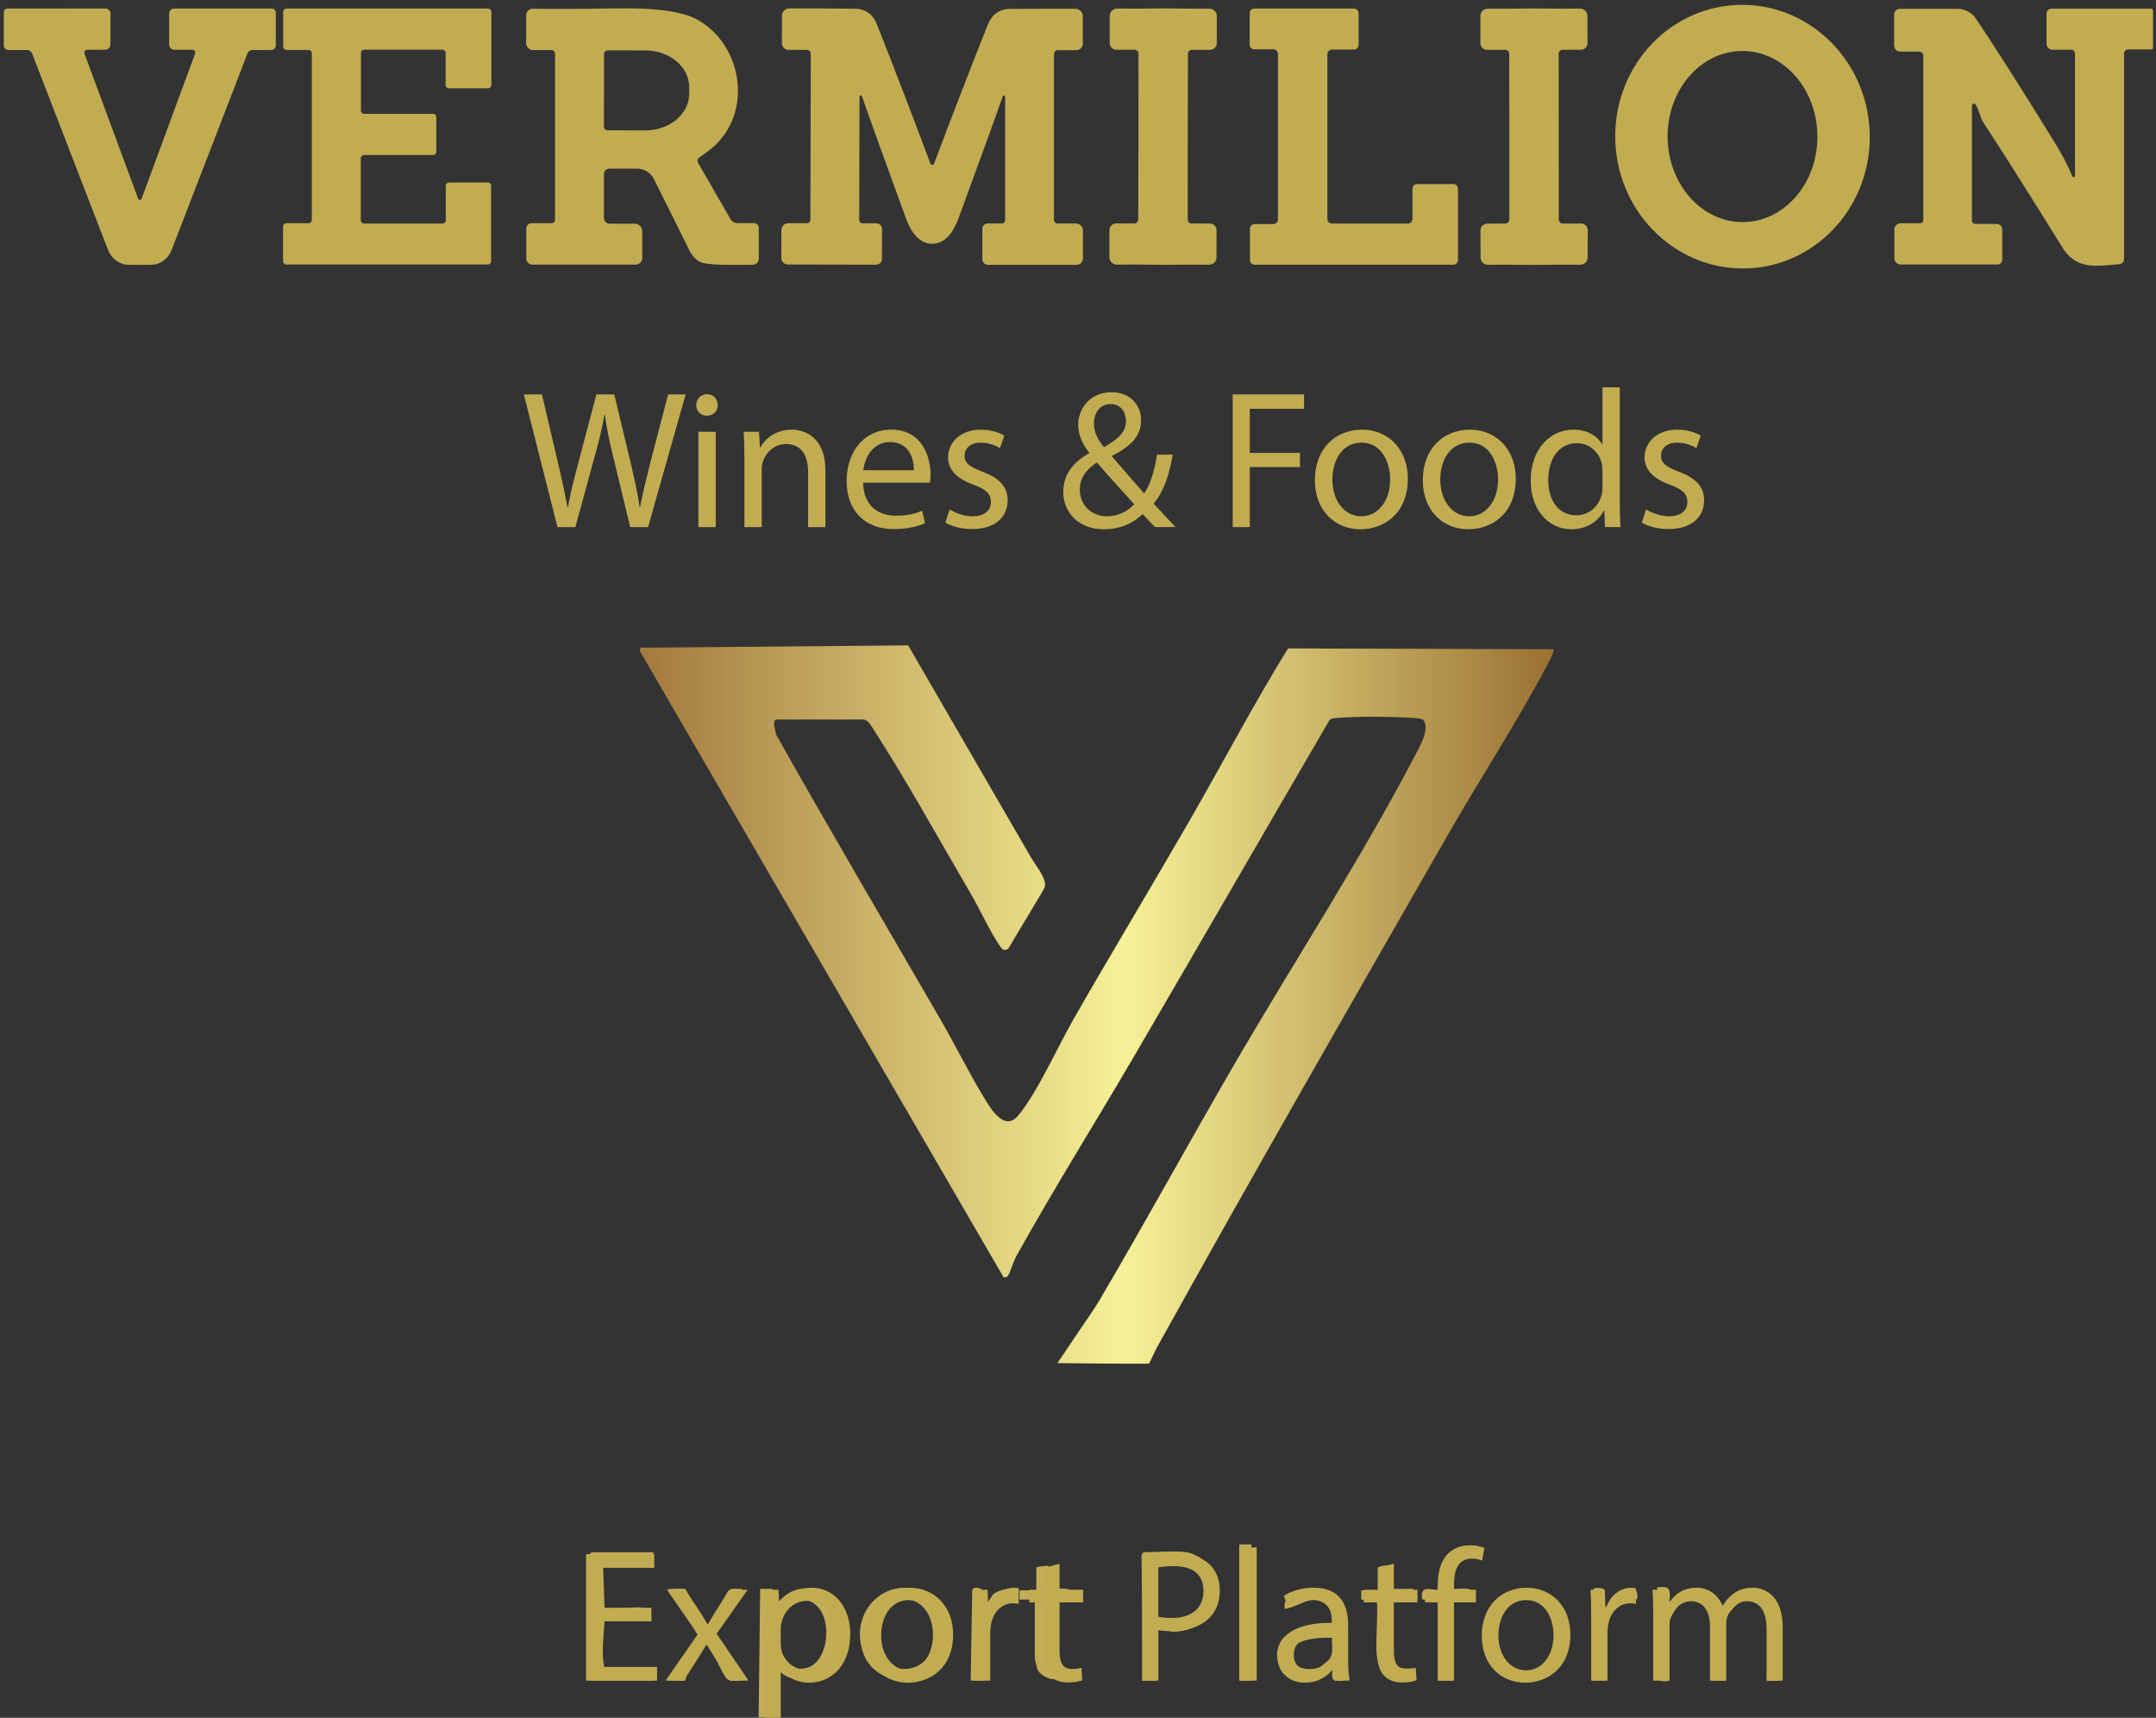 <svg xmlns="http://www.w3.org/2000/svg" width="364" height="290" viewBox="0 0 364 290" fill="none"><rect x="0" y="0" width="364" height="290" fill="#333333" stroke="none"/><path d="M281.853 283.584C281.732 284.083 279.694 283.772 279.553 283.296L279.792 267.978C282.002 267.721 281.991 268.277 281.856 270.298C282.874 270.338 283.226 269.387 284.175 268.883C286.99 267.387 289.626 268.606 290.999 271.327C292.691 268.983 294.366 267.655 297.365 268.566C298.885 269.03 300.117 270.09 300.384 271.733C300.848 274.56 300.577 277.875 300.646 280.757C300.704 283.12 301.849 284.057 298.338 283.714C298.093 280.601 299.607 273.987 297.826 271.459C296.559 269.664 294.864 269.658 293.181 270.938C292.769 271.252 291.385 272.86 291.385 273.266V283.714H289.068V272.494C289.068 272.402 288.199 271.113 288.035 270.949C286.76 269.655 284.797 269.692 283.49 270.909C283.177 271.2 281.856 273.209 281.856 273.529V283.587L281.853 283.584Z" fill="#C3AD56"></path><path d="M200.332 262.047C201.797 262.274 204.102 263.687 204.793 265.061C207.302 270.068 203.728 275.345 198.262 275.466C197.445 275.483 195.574 274.889 195.163 275.454V283.72L192.993 283.717L192.728 262.692C192.699 262.476 192.996 262.05 193.122 262.05C195.174 262.05 198.47 261.758 200.335 262.05L200.332 262.047ZM195.31 273.396H199.817C199.923 273.396 201.02 272.872 201.221 272.739C203.244 271.419 203.949 267.952 202.637 265.929C202.26 265.347 200.717 264.11 200.073 264.11H195.307V273.396H195.31Z" fill="#C3AD56"></path><path d="M110.311 262.046V263.853L101.809 264.11L102.071 271.589C103.366 271.967 109.295 270.601 109.772 272.007C109.893 272.364 109.715 273.14 109.41 273.14H102.068C102.028 275.961 101.412 278.866 102.068 281.651H110.181C110.555 281.651 111.41 283.714 110.181 283.714H99.878C99.852 283.714 99.492 283.354 99.492 283.328V262.435C99.492 262.41 99.852 262.049 99.878 262.049H110.311V262.046Z" fill="#C3AD56"></path><path d="M224.93 281.394C224.726 281.155 222.691 283.051 222.276 283.25C218.521 285.046 214.123 281.233 216.12 277.345C217.646 274.373 221.951 275.48 224.311 274.454C226.274 273.601 224.472 270.341 222.415 270.09C220.509 269.857 218.691 271.431 216.944 271.592C216.414 269.589 218.863 268.546 220.486 268.306C229.92 266.92 227.042 277.212 227.503 283.072C227.566 283.945 225.555 283.873 225.169 283.602C224.708 283.282 225.002 281.93 224.927 281.394H224.93ZM224.933 276.489C222.772 276.408 216.921 276.618 218.118 280.091C218.731 281.867 221.309 282.1 222.806 281.455C223.065 281.342 224.815 279.887 224.884 279.665C225.143 278.818 224.801 277.42 224.933 276.489Z" fill="#C3AD56"></path><path d="M157.598 269.897C159.935 271.788 160.085 276.926 159.112 279.578C157.094 285.074 147.986 285.025 145.807 279.247C142.794 271.249 151.206 264.726 157.598 269.897ZM151.71 270.105C147.56 270.88 146.457 276.223 148.377 279.512C150.147 282.544 155.276 282.549 156.807 279.333C158.669 275.422 156.884 269.139 151.71 270.105Z" fill="#C3AD56"></path><path d="M115.678 268.28C116.141 268.571 118.726 274.955 119.198 274.941L122.919 268.612C123.509 267.981 124.468 268.292 125.253 268.24C125.757 268.759 123.774 270.831 123.391 271.407C122.954 272.07 120.631 275.465 120.611 275.872C120.574 276.647 125.745 283.357 125.25 283.714C124.476 283.645 123.429 283.945 122.784 283.478C121.938 282.867 120.033 277.52 118.942 277.523C118.099 279.206 117.019 280.777 116.093 282.414C115.888 282.774 115.741 283.645 115.692 283.688C115.477 283.878 113.407 283.616 112.886 283.714L117.998 276.327C116.801 274.534 115.992 272.379 114.749 270.629C114.34 270.053 113.016 268.926 112.889 268.62C112.668 268.093 113.246 268.257 113.525 268.237C113.934 268.208 115.477 268.153 115.678 268.28Z" fill="#C3AD56"></path><path d="M242.961 270.041H240.126C239.7 267.626 241.28 268.301 242.958 268.494C242.397 263.96 244.371 260.254 249.399 261.012C249.764 263.732 248.743 262.732 247.01 263.136C244.639 263.686 245.016 266.338 245.019 268.237C246.627 268.396 249.151 267.459 248.901 269.889C248.763 270.396 245.632 270.307 245.019 270.298L245.278 283.714H242.958V270.041H242.961Z" fill="#C3AD56"></path><path d="M234.718 268.237H238.58C238.669 268.237 238.882 269.926 238.816 270.018C237.515 270.52 236.082 270.229 234.715 270.298V279.714C234.715 281.705 237.124 281.789 238.58 281.648C238.548 283.077 239.038 283.567 237.423 283.711C233.457 284.066 232.628 282.178 232.387 278.691C232.3 277.425 232.703 270.344 232.398 270.038C232.297 269.938 230.254 270.113 229.819 270.038V268.488H232.654V264.62C232.654 264.508 234.715 263.969 234.715 264.49V268.231L234.718 268.237Z" fill="#C3AD56"></path><path d="M177.023 264.367V268.235C178.764 268.419 181.521 267.37 181.144 270.039C179.766 270.088 178.35 269.86 177.023 270.298V279.714C177.023 279.973 177.397 281.164 177.682 281.374C178.488 281.968 181.766 281.06 181.124 283.037C180.923 283.657 178.065 283.536 177.426 283.438C176.669 283.32 175.454 282.564 175.155 281.841C175.077 281.651 174.703 280.077 174.703 279.971V270.039H172.127V268.491H174.962V264.623C174.962 264.52 176.755 264.263 177.023 264.367Z" fill="#C3AD56"></path><path d="M211.278 260.732H209.218V283.726H211.278V260.732Z" fill="#C3AD56"></path><path d="M271.035 283.714H268.975L268.992 268.381C269.058 267.833 270.699 268.185 270.765 268.251C271.024 268.511 270.359 270.886 271.171 271.332C271.573 271.422 272.857 268.819 274.169 268.41C275.712 267.928 276.449 267.954 276.457 269.655C276.46 270.384 275.159 269.957 274.529 270.058C273.545 270.217 271.038 273.111 271.038 273.785V283.717L271.035 283.714Z" fill="#C3AD56"></path><path d="M165.657 268.269C165.836 268.465 165.516 270.736 165.948 271.332C166.21 271.528 167.439 269.39 167.735 269.128C168.794 268.194 172.058 267.563 171.629 269.626C171.537 270.067 169.076 269.969 168.172 270.597C168.023 270.701 166.198 272.794 166.135 272.935C165.954 273.335 165.677 277.157 165.671 277.901C165.663 279.78 166.19 281.774 165.945 283.714H163.881L164.14 268.623C164.005 267.793 165.458 268.05 165.654 268.266L165.657 268.269Z" fill="#C3AD56"></path><path d="M128.082 289.905L128.338 268.237H130.401C130.436 268.724 130.194 271.082 130.787 271.07C131.112 271.064 132.721 268.217 135.679 268.223C144.981 268.243 143.355 285.821 133.538 283.279C132.26 282.947 131.397 281.893 130.404 281.132V289.902H128.084L128.082 289.905ZM134.718 270.108C132.724 270.355 130.649 271.952 130.395 274.033C129.895 278.149 130.827 282.434 135.921 281.63C140.751 280.869 141.024 269.318 134.718 270.105V270.108Z" fill="#C3AD56"></path><path d="M262.277 109.605L217.458 109.47C211.573 119.004 206.363 128.959 200.763 138.666C194.356 149.771 187.734 160.74 181.356 171.851C178.637 176.592 175.255 184.209 171.977 188.25C169.614 191.161 167.341 187.281 166.161 185.35C163.536 181.05 161.302 176.468 158.778 172.107C149.52 156.103 140.109 140.165 131.049 124.042C130.98 123.489 130.272 121.702 131.049 121.465H145.73C146.463 121.465 147.007 122.402 147.35 122.938C153.155 131.942 158.424 141.531 163.844 150.788C165.467 153.558 167.076 157.181 168.826 159.728C168.926 159.852 169.013 159.988 169.125 160.103C169.168 160.143 169.208 160.187 169.254 160.224C169.257 160.224 169.26 160.23 169.263 160.23C169.614 160.478 170.109 160.357 170.328 159.988L176.188 150.189C176.438 149.768 176.504 149.26 176.369 148.791C175.94 147.312 174.731 145.914 174 144.652C172.783 142.551 171.568 140.453 170.354 138.352C164.678 128.552 159.006 118.753 153.33 108.954L108.123 109.343L107.996 109.856L169.427 215.621C169.804 215.659 169.948 215.659 170.193 215.356C170.437 215.053 171.151 212.846 171.568 212.094C177.929 200.646 184.957 189.472 191.547 178.191C202.564 159.331 213.472 140.401 224.48 121.537C224.788 121.241 225.407 121.238 225.822 121.203C229.235 120.906 235.005 120.973 238.465 121.203C238.919 121.232 240.151 121.264 240.393 121.656C241.374 123.261 239.65 126.114 238.885 127.581C229.713 145.128 218.152 162.878 208.145 180.114C200.59 193.126 193.369 206.358 185.734 219.319C184.465 221.475 182.885 223.596 181.52 225.674C180.225 227.645 180.246 227.556 178.522 230.124C178.522 230.124 192.345 230.288 193.999 230.205L195.272 227.576C211.386 198.522 227.951 169.715 244.465 140.905C249.818 131.564 256.035 122.056 261.037 112.62C261.276 112.171 262.542 109.868 262.28 109.611L262.277 109.605Z" fill="url(#paint0_linear_31_1277)"></path><path d="M295.197 45.303C283.345 45.842 273.284 36.325 272.728 24.047C272.173 11.769 281.328 1.379 293.182 0.84C305.034 0.301 315.095 9.818 315.651 22.096C316.206 34.374 307.051 44.764 295.197 45.303ZM294.29 37.492C301.275 37.443 306.89 30.938 306.835 22.963C306.781 14.989 301.074 8.562 294.089 8.611C287.104 8.66 281.489 15.165 281.543 23.139C281.598 31.114 287.305 37.541 294.29 37.492Z" fill="#C1AC51"></path><path d="M211.818 37.824H214.969C215.406 37.824 215.76 37.47 215.76 37.032V9.124C215.76 8.686 215.406 8.331 214.969 8.331H211.777C211.34 8.331 210.986 7.977 210.986 7.539V2.236C210.986 1.798 211.34 1.443 211.777 1.443H228.579C229.017 1.443 229.371 1.798 229.371 2.236V7.57C229.371 8.009 229.017 8.363 228.579 8.363H224.895C224.458 8.363 224.104 8.718 224.104 9.156V36.951C224.104 37.389 224.458 37.743 224.895 37.743H237.674C238.111 37.743 238.465 37.389 238.465 36.951V31.864C238.465 31.426 238.819 31.071 239.256 31.071H245.364C245.801 31.071 246.155 31.426 246.155 31.864V43.9C246.155 44.338 245.801 44.692 245.364 44.692H211.82C211.383 44.692 211.029 44.338 211.029 43.9V38.617C211.029 38.179 211.383 37.824 211.82 37.824H211.818Z" fill="#C1AC51"></path><path d="M23.613 33.763C23.662 33.763 23.705 33.752 23.745 33.731C23.814 33.705 23.878 33.633 23.909 33.535L32.941 9.052C33.036 8.81 32.915 8.533 32.664 8.438C32.607 8.415 32.549 8.406 32.489 8.403H29.47C28.966 8.403 28.557 7.997 28.557 7.498V2.296C28.557 1.826 28.934 1.443 29.398 1.443H45.923C46.274 1.443 46.559 1.728 46.559 2.08V7.671C46.559 8.098 46.214 8.441 45.791 8.441H42.608C42.248 8.441 41.929 8.663 41.796 8.997L28.975 42.208C28.523 43.384 27.544 44.277 26.336 44.614C26.068 44.683 25.161 44.721 23.616 44.727C22.07 44.727 21.164 44.689 20.896 44.614C19.684 44.283 18.7 43.389 18.248 42.208L5.407 9.006C5.277 8.671 4.955 8.452 4.595 8.449H1.412C0.992 8.449 0.647 8.109 0.644 7.689V2.097C0.638 1.746 0.917 1.455 1.271 1.449C1.274 1.449 1.277 1.449 1.283 1.449L17.808 1.437C18.274 1.437 18.648 1.821 18.648 2.29V7.493C18.648 7.991 18.24 8.398 17.736 8.398L14.717 8.409C14.449 8.409 14.234 8.622 14.234 8.885C14.234 8.945 14.245 9.003 14.265 9.058L23.319 33.532C23.354 33.63 23.414 33.703 23.483 33.728C23.524 33.749 23.567 33.76 23.607 33.76L23.613 33.763Z" fill="#C1AC51"></path><path d="M47.814 7.89V1.991C47.814 1.691 48.059 1.446 48.358 1.446H82.416C82.716 1.446 82.96 1.691 82.96 1.991V14.366C82.96 14.666 82.716 14.911 82.416 14.911H75.777C75.477 14.911 75.233 14.666 75.233 14.366V8.928C75.233 8.628 74.988 8.383 74.689 8.383H61.479C61.179 8.383 60.935 8.628 60.935 8.928V18.672C60.935 18.972 61.179 19.217 61.479 19.217H73.117C73.417 19.217 73.661 19.462 73.661 19.762V25.63C73.661 25.929 73.417 26.174 73.117 26.174H61.459C61.159 26.174 60.915 26.419 60.915 26.719V37.193C60.915 37.492 61.159 37.737 61.459 37.737H74.72C75.02 37.737 75.264 37.492 75.264 37.193V31.354C75.264 31.054 75.509 30.809 75.808 30.809H82.367C82.667 30.809 82.911 31.054 82.911 31.354V44.11C82.911 44.41 82.667 44.654 82.367 44.654H48.332C48.033 44.654 47.788 44.41 47.788 44.11V38.23C47.788 37.931 48.033 37.685 48.332 37.685H52.099C52.399 37.685 52.643 37.441 52.643 37.141V8.977C52.643 8.677 52.399 8.432 52.099 8.432H48.364C48.064 8.432 47.82 8.187 47.82 7.887L47.814 7.89Z" fill="#C1AC51"></path><path d="M93.131 8.454H89.991C89.35 8.454 88.832 7.936 88.832 7.293V2.587C88.832 1.973 89.332 1.477 89.951 1.477C89.954 1.477 89.957 1.477 89.963 1.477C93.698 1.537 98.338 1.517 103.881 1.416C110.512 1.292 115.079 1.901 117.583 3.235C125.641 7.541 127.426 19.917 119.347 25.664C119.218 25.759 118.783 26.076 118.043 26.609C117.764 26.817 117.684 27.197 117.859 27.494L123.31 36.962C123.558 37.394 124.015 37.659 124.51 37.662H127.293C127.742 37.662 128.105 38.022 128.105 38.463V43.694C128.105 44.236 127.67 44.68 127.129 44.691C122.991 44.786 120.245 44.703 118.898 44.435C117.83 44.222 116.964 43.443 116.302 42.1C114.305 38.022 112.33 34.056 110.379 30.197C109.844 29.139 108.762 28.471 107.576 28.471H102.896C102.381 28.471 101.961 28.889 101.961 29.407V36.768C101.961 37.319 102.407 37.766 102.957 37.766H107.156C107.858 37.766 108.428 38.331 108.428 39.031V43.564C108.428 44.178 107.933 44.674 107.32 44.674H89.871C89.309 44.674 88.855 44.219 88.855 43.657V38.558C88.855 38.077 89.246 37.685 89.727 37.685H93.123C93.445 37.685 93.707 37.417 93.707 37.088V9.048C93.707 8.725 93.451 8.463 93.131 8.463V8.454ZM101.981 9.123L101.961 21.375C101.961 21.721 102.24 22.003 102.588 22.003L108.963 22.015C113.044 22.021 116.357 19.242 116.363 15.81V14.74C116.365 11.308 113.064 8.518 108.983 8.512L102.609 8.501C102.263 8.501 101.981 8.78 101.981 9.129V9.123Z" fill="#C1AC51"></path><path d="M157.386 27.831C157.544 27.831 157.651 27.757 157.705 27.607C160.635 19.822 163.651 12.02 166.759 4.201C167.465 2.426 168.711 1.529 170.495 1.509C174.32 1.475 178.01 1.466 181.561 1.477C182.252 1.477 182.813 2.042 182.813 2.743V7.368C182.813 7.977 182.321 8.469 181.714 8.469H178.594C178.231 8.469 177.938 8.761 177.938 9.118V37.106C177.938 37.452 178.217 37.734 178.565 37.734H181.644C182.301 37.734 182.836 38.265 182.836 38.916V43.623C182.836 44.225 182.35 44.712 181.748 44.712H166.834C166.29 44.712 165.85 44.271 165.85 43.726V38.639C165.85 38.135 166.264 37.726 166.774 37.726H169.154C169.453 37.726 169.698 37.478 169.698 37.169V16.335C169.701 16.219 169.612 16.127 169.494 16.127C169.401 16.127 169.321 16.188 169.286 16.271C167.985 19.998 165.51 26.834 161.855 36.778C160.782 39.697 159.288 41.156 157.38 41.156C155.472 41.15 153.984 39.686 152.916 36.766C149.281 26.817 146.821 19.978 145.526 16.248C145.485 16.139 145.362 16.078 145.252 16.113C145.166 16.142 145.111 16.219 145.114 16.309L145.062 37.144C145.062 37.449 145.307 37.7 145.606 37.7H147.986C148.496 37.7 148.91 38.109 148.91 38.614L148.899 43.7C148.899 44.245 148.458 44.686 147.914 44.686L133 44.654C132.399 44.654 131.913 44.167 131.913 43.565L131.924 38.858C131.924 38.204 132.457 37.677 133.116 37.677L136.195 37.688C136.54 37.688 136.822 37.409 136.822 37.06L136.883 9.072C136.883 8.714 136.589 8.423 136.227 8.423L133.107 8.412C132.5 8.412 132.008 7.919 132.008 7.311L132.019 2.685C132.019 1.988 132.58 1.42 133.271 1.42C133.274 1.42 133.277 1.42 133.283 1.42C136.834 1.414 140.524 1.431 144.348 1.472C146.136 1.5 147.376 2.4 148.075 4.175C151.169 12 154.168 19.811 157.078 27.601C157.138 27.751 157.245 27.826 157.397 27.826L157.386 27.831Z" fill="#C1AC51"></path><path d="M196.402 1.414C199.283 1.463 201.879 1.48 204.193 1.465C204.872 1.46 205.43 2.007 205.436 2.687C205.436 2.69 205.436 2.693 205.436 2.699V7.293C205.436 7.913 204.93 8.414 204.308 8.414H201.24C200.869 8.414 200.569 8.711 200.564 9.083C200.558 9.789 200.546 14.452 200.532 23.073C200.518 31.687 200.515 36.345 200.52 37.051C200.52 37.426 200.823 37.728 201.197 37.728L204.265 37.74C204.889 37.74 205.393 38.241 205.393 38.861L205.381 43.455C205.381 44.135 204.829 44.688 204.15 44.688C204.147 44.688 204.144 44.688 204.138 44.688C201.824 44.668 199.225 44.674 196.336 44.709C193.455 44.66 190.859 44.648 188.545 44.668C187.866 44.674 187.308 44.127 187.302 43.446C187.302 43.444 187.302 43.441 187.302 43.435V38.841C187.302 38.221 187.808 37.72 188.43 37.72H191.498C191.872 37.72 192.174 37.417 192.174 37.042C192.18 36.336 192.191 31.676 192.206 23.064C192.212 14.444 192.217 9.78 192.217 9.074C192.217 8.7 191.915 8.397 191.541 8.397H188.473C187.849 8.397 187.345 7.895 187.345 7.276C187.345 7.273 187.345 7.27 187.345 7.264L187.356 2.67C187.362 1.99 187.918 1.442 188.6 1.448C190.914 1.468 193.512 1.46 196.402 1.416V1.414Z" fill="#C1AC51"></path><path d="M263.16 23.073C263.16 31.694 263.163 36.357 263.172 37.063C263.172 37.438 263.474 37.74 263.848 37.74C263.851 37.74 263.854 37.74 263.86 37.74H266.928C267.552 37.74 268.056 38.242 268.056 38.862L268.044 43.456C268.044 44.136 267.492 44.689 266.813 44.689C264.499 44.669 261.9 44.684 259.01 44.73C256.124 44.689 253.522 44.678 251.208 44.698C250.529 44.704 249.971 44.156 249.965 43.476C249.965 43.473 249.965 43.47 249.965 43.464L249.953 38.87C249.953 38.251 250.46 37.749 251.081 37.749L254.149 37.738C254.524 37.738 254.826 37.435 254.826 37.06C254.831 36.36 254.831 31.702 254.826 23.082C254.82 14.456 254.811 9.793 254.806 9.092C254.806 8.718 254.503 8.415 254.129 8.415H251.061C250.437 8.415 249.933 7.913 249.933 7.294V2.688C249.939 2.008 250.494 1.46 251.176 1.466C253.49 1.481 256.089 1.466 258.979 1.426C261.86 1.466 264.456 1.478 266.769 1.457C267.449 1.452 268.007 1.999 268.013 2.679L268.024 7.274C268.024 7.893 267.518 8.395 266.896 8.395L263.828 8.406C263.454 8.406 263.152 8.709 263.152 9.084C263.152 9.79 263.155 14.453 263.163 23.073H263.16Z" fill="#C1AC51"></path><path d="M349.892 29.794C349.944 29.907 350.076 29.959 350.191 29.907C350.269 29.872 350.318 29.797 350.324 29.711V9.029C350.324 8.677 350.039 8.392 349.688 8.392H346.505C345.961 8.392 345.52 7.951 345.52 7.406V2.308C345.52 1.841 345.897 1.466 346.361 1.466H363.194C363.364 1.466 363.502 1.599 363.502 1.763V8.075C363.502 8.228 363.378 8.351 363.226 8.351H359.274C358.906 8.351 358.607 8.654 358.607 9.029V43.741C358.607 44.182 358.264 44.551 357.815 44.594C353.751 44.943 350.56 45.58 348.188 41.758C342.619 32.78 338.167 25.748 334.834 20.655C334.31 19.863 334.043 18.24 333.49 17.612C333.375 17.476 333.174 17.465 333.038 17.583C332.969 17.643 332.926 17.733 332.926 17.828V37.224C332.926 37.547 333.182 37.81 333.502 37.81H337.114C337.623 37.81 338.037 38.225 338.037 38.735V43.853C338.037 44.297 337.678 44.655 337.237 44.655H320.876C320.297 44.655 319.828 44.185 319.828 43.605V38.743C319.828 38.164 320.297 37.694 320.876 37.694H324.191C324.479 37.694 324.715 37.461 324.715 37.17V9.395C324.715 9.02 324.407 8.717 324.027 8.717H320.824C320.251 8.717 319.788 8.253 319.788 7.68V2.437C319.788 1.916 320.211 1.492 320.732 1.492H330.474C331.738 1.492 332.915 2.12 333.614 3.167C336.886 8.04 341.304 14.986 346.876 24.013C348.059 25.924 349.066 27.849 349.895 29.789L349.892 29.794Z" fill="#C1AC51"></path><path d="M109.984 273.716H101.696V281.414H110.934V283.725H98.944V262.372H110.459V264.683H101.696V271.43H109.984V273.71V273.716Z" fill="#C1AC51"></path><path d="M115.712 268.393L117.897 271.687C118.467 272.543 118.941 273.336 119.448 274.189H119.543C120.049 273.27 120.556 272.477 121.063 271.656L123.212 268.393H126.217L120.996 275.806L126.375 283.726H123.212L120.968 280.273C120.366 279.385 119.86 278.529 119.321 277.613H119.258C118.751 278.532 118.213 279.357 117.643 280.273L115.43 283.726H112.362L117.805 275.901L112.616 268.393H115.715H115.712Z" fill="#C1AC51"></path><path d="M129.063 273.399C129.063 271.436 128.999 269.851 128.936 268.393H131.434L131.561 271.021H131.624C132.764 269.151 134.565 268.044 137.066 268.044C140.768 268.044 143.551 271.18 143.551 275.837C143.551 281.351 140.198 284.074 136.592 284.074C134.565 284.074 132.795 283.187 131.877 281.668H131.814V290H129.063V273.399ZM131.814 277.486C131.814 277.898 131.877 278.278 131.941 278.627C132.447 280.561 134.122 281.89 136.117 281.89C139.058 281.89 140.768 279.483 140.768 275.964C140.768 272.892 139.153 270.26 136.212 270.26C134.312 270.26 132.542 271.624 132.004 273.713C131.909 274.062 131.814 274.474 131.814 274.854V277.483V277.486Z" fill="#C1AC51"></path><path d="M160.92 275.932C160.92 281.604 156.997 284.074 153.296 284.074C149.152 284.074 145.957 281.034 145.957 276.186C145.957 271.053 149.31 268.044 153.549 268.044C157.789 268.044 160.92 271.243 160.92 275.932ZM148.772 276.091C148.772 279.448 150.703 281.985 153.423 281.985C156.142 281.985 158.073 279.483 158.073 276.027C158.073 273.431 156.775 270.133 153.486 270.133C150.196 270.133 148.772 273.174 148.772 276.091Z" fill="#C1AC51"></path><path d="M164.431 273.177C164.431 271.37 164.399 269.819 164.304 268.393H166.739L166.834 271.402H166.961C167.657 269.341 169.332 268.044 171.2 268.044C171.516 268.044 171.738 268.076 171.991 268.139V270.768C171.706 270.704 171.422 270.672 171.042 270.672C169.079 270.672 167.689 272.162 167.309 274.252C167.246 274.632 167.182 275.076 167.182 275.552V283.726H164.431V273.177Z" fill="#C1AC51"></path><path d="M178.889 263.989V268.393H182.875V270.514H178.889V278.783C178.889 280.685 179.427 281.76 180.976 281.76C181.704 281.76 182.242 281.665 182.59 281.57L182.717 283.66C182.179 283.882 181.324 284.04 180.25 284.04C178.952 284.04 177.911 283.628 177.246 282.867C176.454 282.043 176.169 280.682 176.169 278.875V270.511H173.798V268.39H176.169V264.715L178.889 263.986V263.989Z" fill="#C1AC51"></path><path d="M192.808 262.626C194.137 262.404 195.876 262.213 198.092 262.213C200.811 262.213 202.806 262.847 204.072 263.989C205.243 265.003 205.94 266.554 205.94 268.456C205.94 270.358 205.37 271.909 204.294 273.018C202.837 274.572 200.466 275.362 197.778 275.362C196.955 275.362 196.195 275.33 195.565 275.171V283.725H192.813V262.626H192.808ZM195.559 272.923C196.16 273.082 196.92 273.145 197.835 273.145C201.157 273.145 203.183 271.528 203.183 268.583C203.183 265.637 201.191 264.401 198.152 264.401C196.949 264.401 196.034 264.496 195.559 264.623V272.923Z" fill="#C1AC51"></path><path d="M209.386 261.233H212.169V283.728H209.386V261.233Z" fill="#C1AC51"></path><path d="M225.329 283.726L225.107 281.792H225.012C224.158 282.997 222.514 284.072 220.33 284.072C217.23 284.072 215.647 281.887 215.647 279.668C215.647 275.961 218.937 273.932 224.854 273.964V273.647C224.854 272.379 224.506 270.099 221.375 270.099C219.95 270.099 218.465 270.543 217.389 271.24L216.755 269.402C218.022 268.577 219.855 268.038 221.786 268.038C226.469 268.038 227.608 271.237 227.608 274.31V280.045C227.608 281.377 227.672 282.674 227.862 283.72H225.332L225.329 283.726ZM224.92 275.901C221.884 275.837 218.436 276.376 218.436 279.354C218.436 281.161 219.639 282.014 221.061 282.014C223.053 282.014 224.319 280.746 224.762 279.449C224.857 279.163 224.92 278.846 224.92 278.561V275.901Z" fill="#C1AC51"></path><path d="M235.328 263.989V268.393H239.314V270.514H235.328V278.783C235.328 280.685 235.866 281.76 237.414 281.76C238.142 281.76 238.68 281.665 239.029 281.57L239.155 283.66C238.617 283.882 237.762 284.04 236.689 284.04C235.391 284.04 234.349 283.628 233.684 282.867C232.893 282.043 232.608 280.682 232.608 278.875V270.511H230.236V268.39H232.608V264.715L235.328 263.986V263.989Z" fill="#C1AC51"></path><path d="M242.73 283.726V270.514H240.58V268.393H242.73V267.664C242.73 265.511 243.205 263.545 244.503 262.309C245.548 261.294 246.938 260.882 248.236 260.882C249.217 260.882 250.072 261.104 250.607 261.326L250.227 263.479C249.816 263.289 249.246 263.13 248.454 263.13C246.083 263.13 245.481 265.223 245.481 267.566V268.39H249.182V270.511H245.481V283.723H242.73V283.726Z" fill="#C1AC51"></path><path d="M265.13 275.932C265.13 281.604 261.207 284.074 257.506 284.074C253.362 284.074 250.167 281.034 250.167 276.186C250.167 271.053 253.52 268.044 257.759 268.044C261.998 268.044 265.13 271.243 265.13 275.932ZM252.982 276.091C252.982 279.448 254.913 281.985 257.633 281.985C260.352 281.985 262.283 279.483 262.283 276.027C262.283 273.431 260.985 270.133 257.696 270.133C254.406 270.133 252.982 273.174 252.982 276.091Z" fill="#C1AC51"></path><path d="M268.641 273.177C268.641 271.37 268.609 269.819 268.514 268.393H270.949L271.044 271.402H271.171C271.867 269.341 273.542 268.044 275.41 268.044C275.726 268.044 275.948 268.076 276.201 268.139V270.768C275.916 270.704 275.631 270.672 275.252 270.672C273.289 270.672 271.899 272.162 271.519 274.252C271.455 274.632 271.392 275.076 271.392 275.552V283.726H268.641V273.177Z" fill="#C1AC51"></path><path d="M279.113 272.543C279.113 270.958 279.082 269.661 278.987 268.393H281.422L281.548 270.863H281.643C282.498 269.404 283.92 268.044 286.452 268.044C288.542 268.044 290.122 269.312 290.787 271.116H290.85C291.325 270.26 291.926 269.595 292.559 269.122C293.478 268.424 294.491 268.044 295.944 268.044C297.97 268.044 300.975 269.375 300.975 274.696V283.726H298.255V275.045C298.255 272.099 297.179 270.324 294.934 270.324C293.351 270.324 292.119 271.497 291.644 272.857C291.518 273.238 291.423 273.745 291.423 274.252V283.726H288.703V274.537C288.703 272.099 287.627 270.324 285.508 270.324C283.767 270.324 282.504 271.719 282.061 273.111C281.902 273.523 281.839 273.998 281.839 274.474V283.726H279.119V272.543H279.113Z" fill="#C1AC51"></path><path d="M94.118 88.986L88.443 66.586H91.496L94.153 77.919C94.818 80.712 95.413 83.502 95.813 85.663H95.88C96.245 83.435 96.942 80.778 97.704 77.887L100.692 66.586H103.711L106.433 77.954C107.064 80.614 107.662 83.271 107.993 85.631H108.059C108.523 83.173 109.156 80.68 109.852 77.887L112.805 66.586H115.758L109.418 88.986H106.399L103.578 77.319C102.882 74.46 102.416 72.267 102.119 70.007H102.053C101.656 72.235 101.158 74.429 100.326 77.319L97.14 88.986H94.121H94.118Z" fill="#C1AC51"></path><path d="M121.169 68.379C121.203 69.376 120.472 70.175 119.31 70.175C118.282 70.175 117.551 69.376 117.551 68.379C117.551 67.382 118.314 66.552 119.376 66.552C120.438 66.552 121.169 67.35 121.169 68.379ZM117.917 88.986V72.901H120.838V88.986H117.917Z" fill="#C1AC51"></path><path d="M125.682 77.253C125.682 75.59 125.647 74.23 125.549 72.898H128.137L128.304 75.559H128.37C129.167 74.031 131.026 72.535 133.68 72.535C135.904 72.535 139.355 73.864 139.355 79.383V88.989H136.434V79.718C136.434 77.127 135.473 74.965 132.716 74.965C130.79 74.965 129.296 76.328 128.799 77.957C128.666 78.323 128.6 78.821 128.6 79.32V88.992H125.679V77.259L125.682 77.253Z" fill="#C1AC51"></path><path d="M145.726 81.476C145.792 85.43 148.314 87.058 151.235 87.058C153.324 87.058 154.588 86.692 155.681 86.228L156.179 88.324C155.152 88.788 153.39 89.321 150.835 89.321C145.89 89.321 142.935 86.064 142.935 81.211C142.935 76.357 145.79 72.535 150.469 72.535C155.713 72.535 157.106 77.155 157.106 80.112C157.106 80.712 157.04 81.176 157.005 81.476H145.72H145.726ZM154.288 79.38C154.323 77.519 153.526 74.628 150.239 74.628C147.286 74.628 145.991 77.354 145.758 79.38H154.288Z" fill="#C1AC51"></path><path d="M160.33 85.995C161.193 86.56 162.718 87.159 164.18 87.159C166.304 87.159 167.3 86.096 167.3 84.767C167.3 83.372 166.471 82.606 164.313 81.81C161.426 80.778 160.065 79.184 160.065 77.256C160.065 74.665 162.157 72.535 165.608 72.535C167.234 72.535 168.662 72.999 169.557 73.533L168.826 75.66C168.195 75.262 167.033 74.729 165.539 74.729C163.812 74.729 162.851 75.726 162.851 76.922C162.851 78.251 163.812 78.85 165.904 79.648C168.693 80.712 170.121 82.107 170.121 84.502C170.121 87.326 167.931 89.321 164.114 89.321C162.356 89.321 160.73 88.888 159.602 88.223L160.333 85.995H160.33Z" fill="#C1AC51"></path><path d="M195.01 88.987C194.379 88.356 193.781 87.724 192.917 86.793C190.992 88.589 188.836 89.353 186.379 89.353C182.03 89.353 179.509 86.427 179.509 83.07C179.509 80.012 181.333 77.919 183.889 76.522V76.421C182.726 74.96 182.03 73.331 182.03 71.734C182.03 69.008 183.987 66.218 187.705 66.218C190.494 66.218 192.65 68.08 192.65 70.971C192.65 73.331 191.288 75.193 187.737 76.954V77.055C189.628 79.248 191.752 81.707 193.179 83.303C194.207 81.741 194.906 79.579 195.338 76.755H197.991C197.393 80.277 196.431 83.07 194.771 85.03C195.965 86.292 197.128 87.554 198.455 88.984H195.004L195.01 88.987ZM191.493 85.13C190.166 83.669 187.677 80.943 185.187 78.084C183.993 78.847 182.3 80.277 182.3 82.637C182.3 85.197 184.191 87.157 186.879 87.157C188.805 87.157 190.431 86.292 191.493 85.13ZM184.689 71.472C184.689 73.069 185.42 74.297 186.381 75.493C188.638 74.196 190.1 73 190.1 71.106C190.1 69.743 189.337 68.215 187.513 68.215C185.688 68.215 184.692 69.743 184.692 71.472H184.689Z" fill="#C1AC51"></path><path d="M208.12 66.586H220.167V69.013H211.006V76.458H219.47V78.85H211.006V88.986H208.12V66.586Z" fill="#C1AC51"></path><path d="M237.69 80.81C237.69 86.759 233.574 89.353 229.692 89.353C225.343 89.353 221.993 86.162 221.993 81.078C221.993 75.694 225.51 72.535 229.959 72.535C234.409 72.535 237.693 75.893 237.693 80.81H237.69ZM224.946 80.977C224.946 84.499 226.969 87.159 229.824 87.159C232.679 87.159 234.702 84.534 234.702 80.911C234.702 78.184 233.341 74.729 229.89 74.729C226.44 74.729 224.946 77.919 224.946 80.977Z" fill="#C1AC51"></path><path d="M255.911 80.81C255.911 86.759 251.795 89.353 247.913 89.353C243.564 89.353 240.214 86.162 240.214 81.078C240.214 75.694 243.731 72.535 248.181 72.535C252.63 72.535 255.914 75.893 255.914 80.81H255.911ZM243.164 80.977C243.164 84.499 245.188 87.159 248.043 87.159C250.898 87.159 252.921 84.534 252.921 80.911C252.921 78.184 251.559 74.729 248.109 74.729C244.658 74.729 243.164 77.919 243.164 80.977Z" fill="#C1AC51"></path><path d="M273.467 65.388V84.831C273.467 86.26 273.501 87.889 273.599 88.984H270.977L270.845 86.191H270.779C269.883 87.987 267.924 89.35 265.302 89.35C261.419 89.35 258.432 86.058 258.432 81.173C258.397 75.821 261.719 72.533 265.633 72.533C268.088 72.533 269.748 73.697 270.479 74.991H270.545V65.385H273.467V65.388ZM270.545 79.447C270.545 79.081 270.511 78.582 270.413 78.216C269.981 76.354 268.39 74.827 266.2 74.827C263.181 74.827 261.388 77.487 261.388 81.041C261.388 84.297 262.982 86.989 266.133 86.989C268.09 86.989 269.883 85.692 270.416 83.499C270.517 83.101 270.548 82.701 270.548 82.237V79.444L270.545 79.447Z" fill="#C1AC51"></path><path d="M277.914 85.995C278.778 86.56 280.303 87.159 281.765 87.159C283.889 87.159 284.885 86.096 284.885 84.767C284.885 83.372 284.056 82.606 281.897 81.81C279.011 80.778 277.649 79.184 277.649 77.256C277.649 74.665 279.742 72.535 283.192 72.535C284.818 72.535 286.246 72.999 287.141 73.533L286.41 75.66C285.78 75.262 284.617 74.729 283.123 74.729C281.397 74.729 280.435 75.726 280.435 76.922C280.435 78.251 281.397 78.85 283.489 79.648C286.278 80.712 287.705 82.107 287.705 84.502C287.705 87.326 285.515 89.321 281.699 89.321C279.94 89.321 278.314 88.888 277.186 88.223L277.917 85.995H277.914Z" fill="#C1AC51"></path><defs><linearGradient id="paint0_linear_31_1277" x1="107.993" y1="169.588" x2="262.312" y2="169.588" gradientUnits="userSpaceOnUse"><stop stop-color="#A3793D"></stop><stop offset="0.53" stop-color="#F6F196"></stop><stop offset="1" stop-color="#9A7133"></stop></linearGradient></defs></svg>